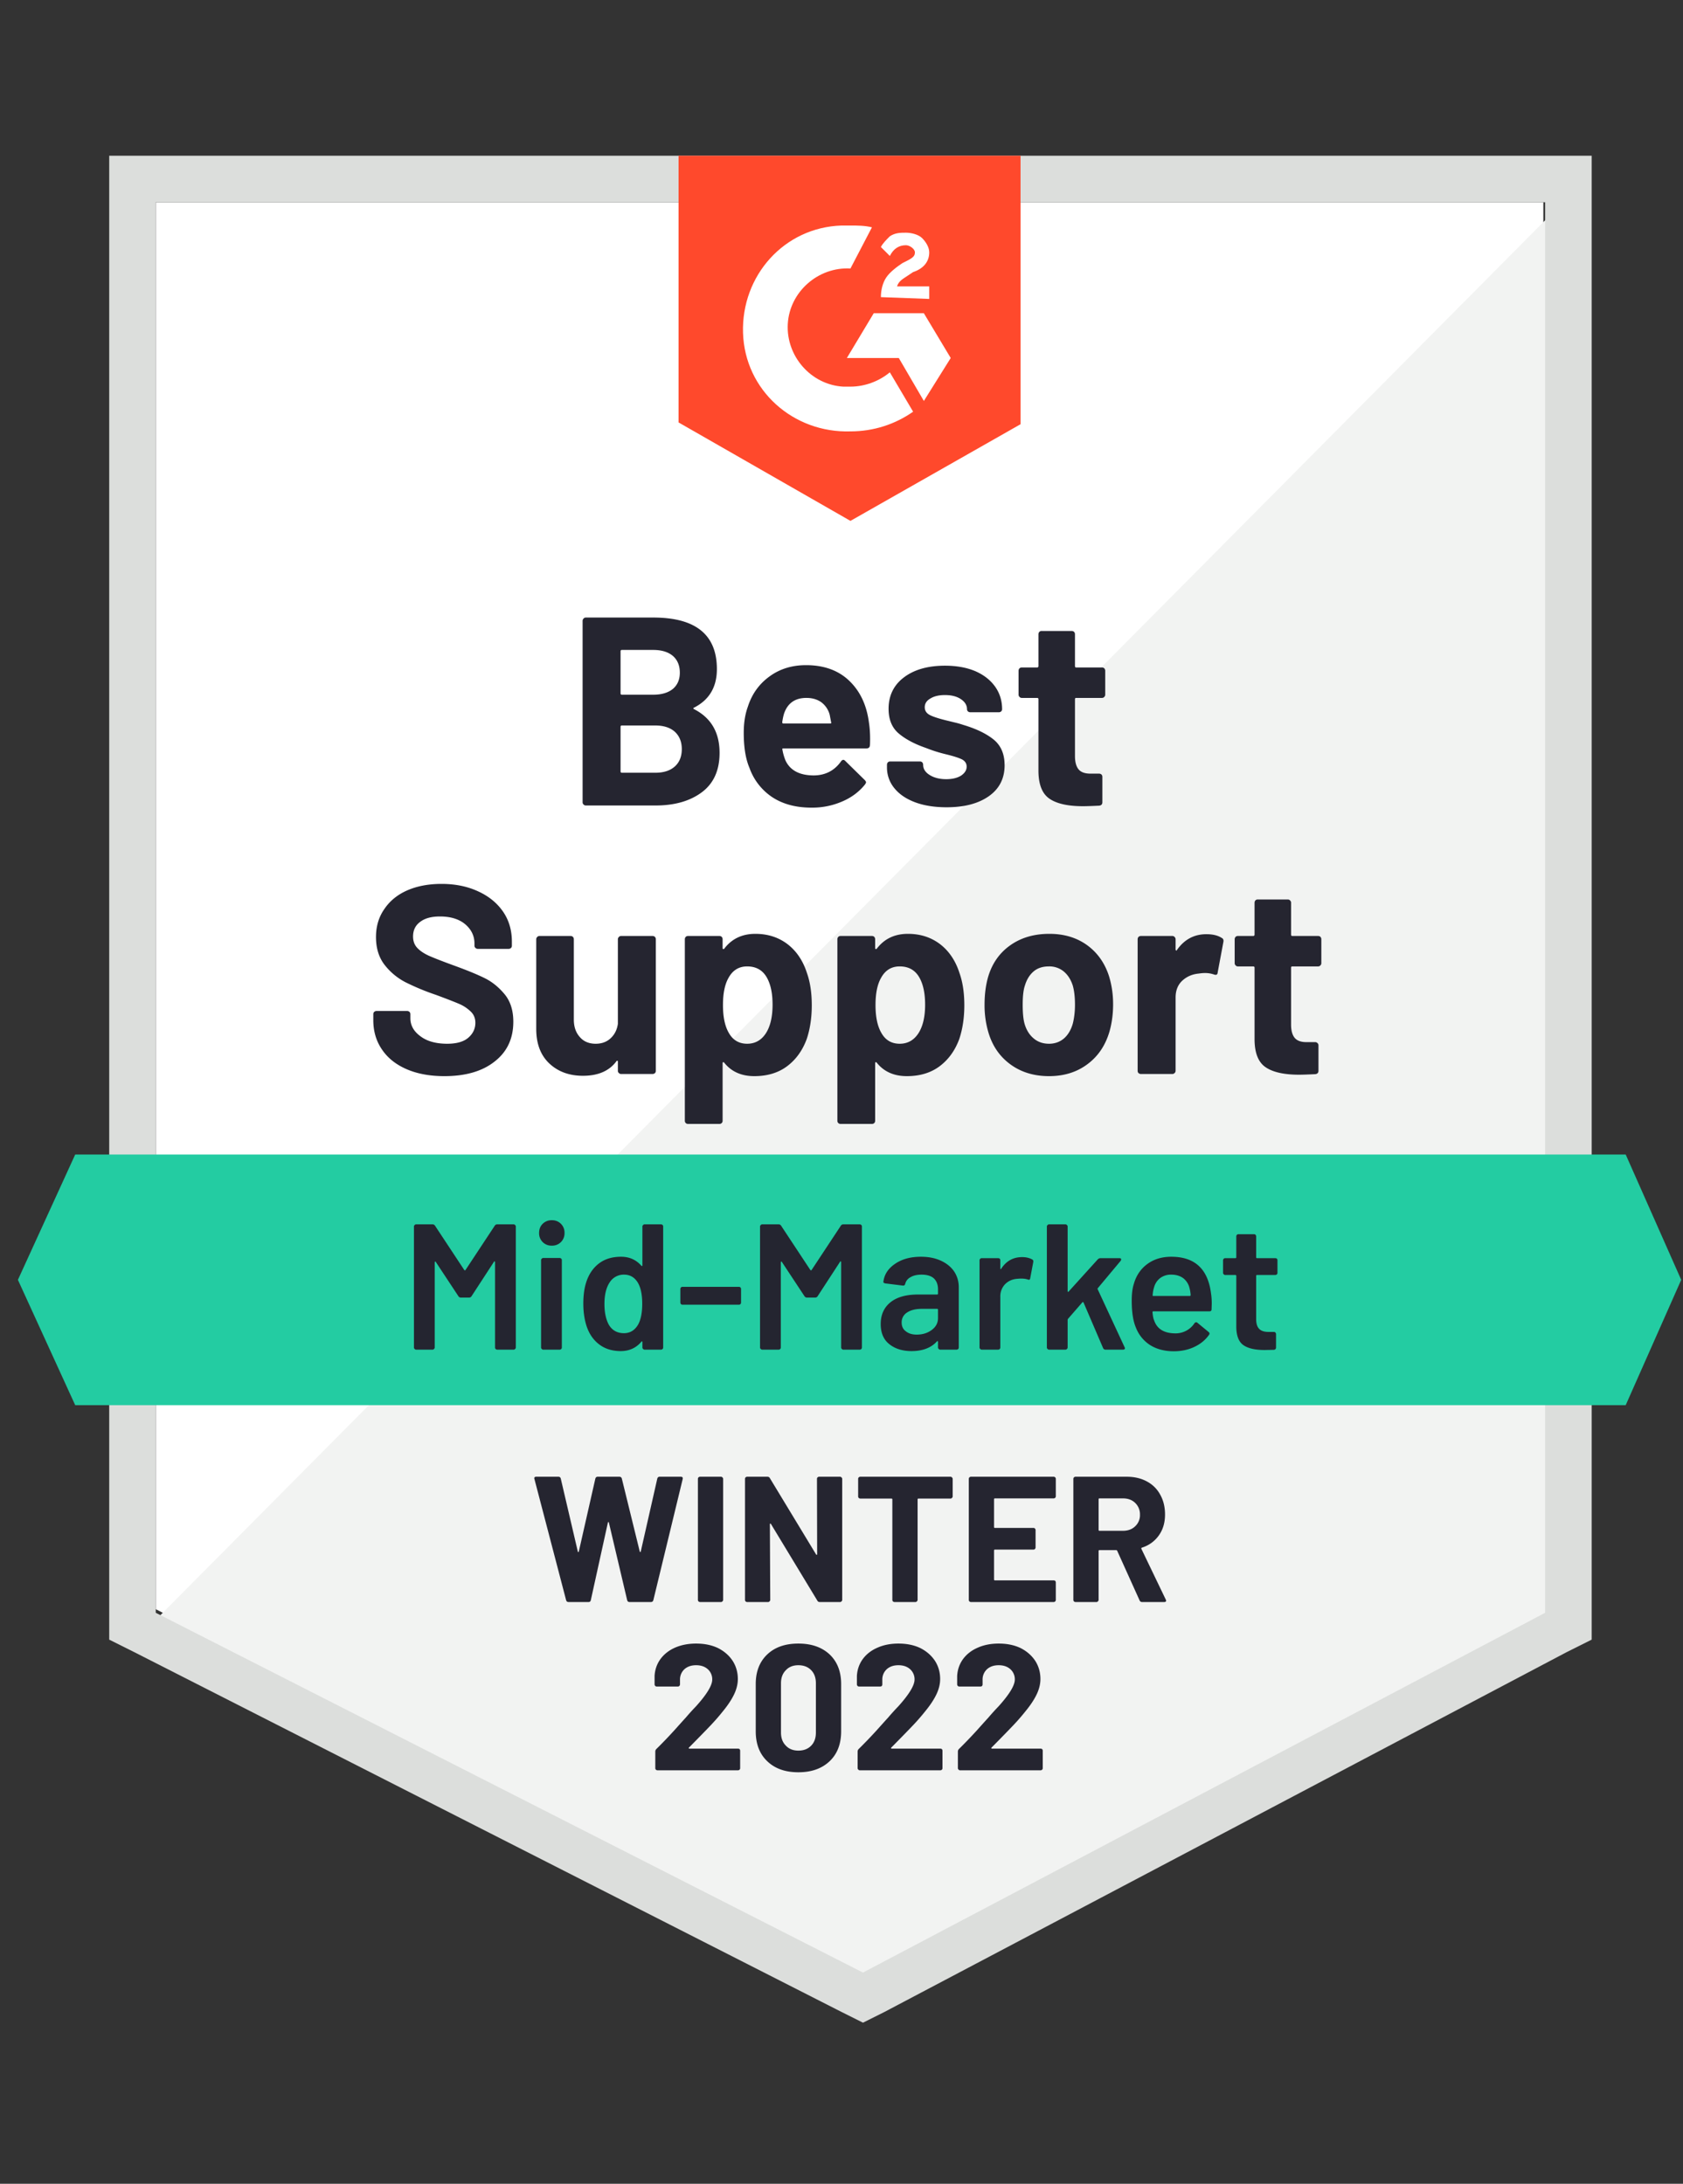 <svg width="94" height="122" fill="none" xmlns="http://www.w3.org/2000/svg"><rect width="100%" height="100%" fill="#333333" stroke="none"/><path d="M8.7 89.9L48.2 110l38-20.1V11.3H8.7v78.6z" fill="#fff"/><path d="M87 11.6L7.9 91.3l41 20.3L87 92.1V11.6z" fill="#F2F3F2"/><path d="M6.1 37.5v54.1l1.4.7L47 112.4l1.2.6 1.2-.6 38.1-20.1 1.4-.7V8.7H6.1v28.8zm2.6 52.6V11.3h77.6v78.8l-38.1 20.1L8.7 90.1z" fill="#DCDEDC"/><path d="M47.5 12.6c.4 0 .8 0 1.2.1L47.5 15c-1.8-.1-3.4 1.3-3.5 3.1-.1 1.8 1.3 3.4 3.1 3.5h.4c.8 0 1.6-.3 2.2-.8L51 23c-1 .7-2.2 1.1-3.5 1.1-3.2.1-5.9-2.3-6-5.5-.1-3.2 2.3-5.9 5.5-6h.5zm4.1 4.9l1.5 2.5-1.5 2.4-1.4-2.4h-2.9l1.5-2.5h2.8zm-2.4-.9c0-.4.1-.8.3-1.1.2-.3.6-.6.9-.8l.2-.1c.4-.2.5-.3.5-.5s-.3-.4-.5-.4c-.4 0-.7.2-.9.6l-.5-.5c.1-.2.3-.4.5-.6.3-.2.6-.2.9-.2.3 0 .7.1.9.3.2.2.4.5.4.8 0 .5-.3.9-.9 1.1l-.3.2c-.3.2-.5.3-.6.6h1.8v.7l-2.7-.1zm-1.7 12.5l9.5-5.4v-15H37.9v14.9l9.6 5.5z" fill="#FF492C"/><path d="M90.8 64.5H4.2l-3.2 7 3.2 7h86.6l3.1-7-3.1-7z" fill="#23CCA2"/><path d="M24.82 60.12c-.8 0-1.497-.127-2.09-.38-.607-.26-1.07-.627-1.39-1.1-.327-.473-.49-1.023-.49-1.65v-.33c0-.053.016-.097.05-.13a.2.2 0 01.13-.05h1.71a.2.2 0 01.13.05c.033.033.05.077.05.13v.22c0 .4.186.737.56 1.01.366.28.866.42 1.5.42.526 0 .92-.113 1.18-.34.26-.227.39-.503.39-.83 0-.247-.08-.45-.24-.61a2.134 2.134 0 00-.65-.44c-.28-.12-.717-.29-1.31-.51a13.318 13.318 0 01-1.71-.71c-.46-.24-.85-.567-1.17-.98-.314-.413-.47-.927-.47-1.54 0-.6.156-1.123.47-1.57.306-.453.733-.8 1.28-1.04.553-.24 1.19-.36 1.91-.36.76 0 1.436.137 2.03.41.593.267 1.06.643 1.4 1.13.333.48.5 1.043.5 1.69v.22a.176.176 0 01-.05.13.2.2 0 01-.13.05h-1.72a.176.176 0 01-.13-.05.161.161 0 01-.06-.13v-.12c0-.42-.17-.777-.51-1.07-.347-.293-.82-.44-1.42-.44-.474 0-.84.1-1.1.3-.267.193-.4.467-.4.82 0 .253.076.463.23.63.16.173.39.327.69.46.306.133.78.317 1.42.55.713.26 1.27.49 1.67.69.406.2.773.497 1.1.89.326.393.49.907.49 1.54 0 .94-.347 1.68-1.04 2.22-.687.547-1.624.82-2.81.82zm9.69-7.65c0-.047.02-.09.06-.13a.164.164 0 01.12-.05h1.76a.2.2 0 01.13.05.2.2 0 01.05.13v7.35a.176.176 0 01-.05.13.2.2 0 01-.13.05h-1.76a.164.164 0 01-.12-.05.161.161 0 01-.06-.13v-.51c0-.027-.01-.043-.03-.05-.02-.007-.04.007-.06.04-.4.533-1.02.8-1.86.8-.76 0-1.384-.227-1.87-.68-.494-.46-.74-1.107-.74-1.94v-5.01c0-.047.02-.09.06-.13a.164.164 0 01.12-.05h1.74c.053 0 .096.017.13.05a.2.2 0 01.05.13v4.49c0 .4.11.723.33.97.213.253.51.38.89.38.34 0 .62-.103.84-.31.22-.207.353-.473.4-.8v-4.73zm10.56 1.89c.18.507.27 1.107.27 1.8 0 .693-.094 1.32-.28 1.88-.234.64-.597 1.147-1.09 1.52-.494.373-1.107.56-1.84.56-.72 0-1.28-.25-1.68-.75-.02-.027-.04-.037-.06-.03-.02.007-.03.027-.03.06v3.21a.176.176 0 01-.05.13.176.176 0 01-.13.05h-1.75a.176.176 0 01-.13-.05.176.176 0 01-.05-.13V52.47a.2.2 0 01.05-.13.176.176 0 01.13-.05h1.75c.053 0 .096.017.13.05a.2.2 0 01.05.13v.49c0 .033.01.053.03.06.02.007.04 0 .06-.02.42-.553 1-.83 1.74-.83.693 0 1.293.193 1.8.58.5.387.86.923 1.08 1.61zm-2.29 3.36c.246-.387.37-.917.37-1.59 0-.627-.104-1.127-.31-1.5-.234-.427-.604-.64-1.11-.64-.46 0-.807.213-1.04.64-.207.36-.31.867-.31 1.52 0 .667.11 1.187.33 1.56.226.4.566.6 1.02.6.446 0 .796-.197 1.05-.59zm10.81-3.36c.18.507.27 1.107.27 1.8 0 .693-.094 1.32-.28 1.88-.234.64-.597 1.147-1.09 1.52-.494.373-1.107.56-1.84.56-.72 0-1.28-.25-1.68-.75-.02-.027-.04-.037-.06-.03-.02.007-.03.027-.03.06v3.21a.176.176 0 01-.05.13.176.176 0 01-.13.05h-1.75a.176.176 0 01-.13-.05.176.176 0 01-.05-.13V52.47a.2.2 0 01.05-.13.176.176 0 01.13-.05h1.75c.053 0 .096.017.13.05a.2.2 0 01.05.13v.49c0 .033.01.053.03.06.02.007.04 0 .06-.02.42-.553 1-.83 1.74-.83.693 0 1.293.193 1.8.58.5.387.86.923 1.08 1.61zm-2.29 3.36c.246-.387.37-.917.37-1.59 0-.627-.104-1.127-.31-1.5-.234-.427-.604-.64-1.11-.64-.46 0-.807.213-1.04.64-.207.36-.31.867-.31 1.52 0 .667.11 1.187.33 1.56.226.4.566.6 1.02.6.446 0 .796-.197 1.05-.59zm7.29 2.4c-.84 0-1.56-.22-2.16-.66-.6-.44-1.01-1.04-1.23-1.8a5.306 5.306 0 01-.21-1.53c0-.587.07-1.117.21-1.59.226-.74.64-1.32 1.24-1.74.6-.42 1.323-.63 2.17-.63.813 0 1.51.207 2.09.62.586.42 1 1 1.24 1.74.153.5.23 1.023.23 1.57 0 .54-.067 1.047-.2 1.52-.227.78-.637 1.39-1.23 1.83-.594.447-1.31.67-2.15.67zm0-1.81c.326 0 .606-.1.84-.3.226-.2.39-.477.49-.83.08-.32.12-.67.12-1.05 0-.42-.04-.773-.12-1.06-.107-.34-.277-.607-.51-.8a1.263 1.263 0 00-.83-.28c-.347 0-.63.093-.85.28-.227.193-.39.46-.49.8-.08.233-.12.587-.12 1.06 0 .453.033.803.1 1.05.1.353.27.63.51.83.233.2.52.3.86.3zm8.79-6.12c.36 0 .646.07.86.21.08.04.11.113.09.22l-.32 1.71c-.007.12-.077.157-.21.11a1.523 1.523 0 00-.52-.08c-.087 0-.197.01-.33.03-.36.033-.667.167-.92.4-.247.233-.37.547-.37.94v4.09c0 .053-.02.097-.06.13a.164.164 0 01-.12.05h-1.76a.2.2 0 01-.13-.05.176.176 0 01-.05-.13v-7.35a.2.2 0 01.05-.13.2.2 0 01.13-.05h1.76c.046 0 .086.017.12.05.04.04.06.083.06.13v.57c0 .027.01.047.03.06.02.013.033.007.04-.02.413-.593.963-.89 1.65-.89zm6.42 1.62a.164.164 0 01-.05.12.161.161 0 01-.13.06h-1.44c-.047 0-.07.023-.07.07v3.18c0 .327.066.573.2.74.133.16.35.24.65.24h.5c.046 0 .086.017.12.05.04.033.06.077.06.13v1.42c0 .113-.06.177-.18.19-.42.02-.72.03-.9.03-.834 0-1.454-.137-1.86-.41-.414-.273-.624-.79-.63-1.55v-4.02c0-.047-.027-.07-.08-.07h-.85a.161.161 0 01-.13-.06.164.164 0 01-.05-.12v-1.34a.2.2 0 01.05-.13.176.176 0 01.13-.05h.85c.053 0 .08-.027.08-.08v-1.78a.2.2 0 01.05-.13.176.176 0 01.13-.05h1.68c.046 0 .086.017.12.05.04.04.06.083.06.13v1.78c0 .053.023.08.07.08h1.44c.053 0 .096.017.13.05a.2.2 0 01.05.13v1.34zM38.77 39.53c-.06.027-.06.057 0 .09.946.487 1.42 1.3 1.42 2.44 0 .973-.33 1.707-.99 2.2-.66.493-1.524.74-2.59.74h-3.89a.164.164 0 01-.12-.05.161.161 0 01-.06-.13V34.68c0-.047.02-.09.06-.13a.164.164 0 01.12-.05h3.77c2.366 0 3.55.96 3.55 2.88 0 1-.424 1.717-1.27 2.15zm-4.04-3.22c-.047 0-.07.027-.07.08v2.34c0 .053.023.08.07.08h1.76c.466 0 .833-.11 1.1-.33.253-.22.38-.52.38-.9 0-.393-.127-.703-.38-.93-.267-.227-.634-.34-1.1-.34h-1.76zm1.88 6.86c.46 0 .82-.117 1.08-.35.26-.233.39-.557.39-.97 0-.407-.13-.73-.39-.97-.26-.233-.627-.35-1.1-.35h-1.86c-.047 0-.07.027-.07.08v2.48c0 .053.023.08.07.08h1.88zm11.92-2.82c.06.38.08.803.06 1.27-.007.127-.07.19-.19.19h-4.64c-.06 0-.08.023-.06.07.033.2.09.4.17.6.26.56.79.84 1.59.84.64-.007 1.143-.267 1.51-.78.04-.06.086-.09.14-.09.026 0 .06.02.1.06l1.08 1.06c.053.053.08.1.08.14 0 .02-.02.06-.06.12-.334.413-.76.73-1.28.95a4.187 4.187 0 01-1.71.34c-.86 0-1.587-.193-2.18-.58a3.28 3.28 0 01-1.28-1.64c-.214-.5-.32-1.153-.32-1.96 0-.553.076-1.04.23-1.46.226-.707.63-1.27 1.21-1.69.573-.42 1.253-.63 2.04-.63 1 0 1.803.29 2.41.87.606.58.973 1.353 1.1 2.32zm-3.49-1.36c-.634 0-1.05.293-1.25.88-.04.133-.074.293-.1.48 0 .047.023.07.07.07h2.6c.06 0 .08-.023.06-.07-.054-.287-.08-.427-.08-.42a1.278 1.278 0 00-.47-.7c-.227-.16-.504-.24-.83-.24zm7.83 6.11c-.674 0-1.26-.093-1.76-.28-.5-.187-.887-.45-1.16-.79a1.801 1.801 0 01-.41-1.16v-.15a.2.2 0 01.05-.13.176.176 0 01.13-.05h1.66c.053 0 .096.017.13.05a.2.2 0 01.05.13v.01c0 .227.123.417.37.57.246.153.553.23.92.23.34 0 .616-.067.83-.2.206-.14.31-.307.31-.5 0-.18-.09-.317-.27-.41-.18-.087-.474-.18-.88-.28a7.978 7.978 0 01-1.11-.35c-.64-.22-1.15-.49-1.53-.81-.38-.32-.57-.78-.57-1.38 0-.74.286-1.327.86-1.76.573-.433 1.336-.65 2.29-.65.64 0 1.2.1 1.68.3.48.207.853.497 1.12.87.26.367.39.787.39 1.26a.164.164 0 01-.05.12.176.176 0 01-.13.05h-1.6a.176.176 0 01-.13-.05.164.164 0 01-.05-.12c0-.22-.114-.407-.34-.56-.227-.153-.524-.23-.89-.23-.334 0-.604.063-.81.19-.214.12-.32.283-.32.49 0 .2.103.35.31.45.206.1.55.207 1.03.32.106.027.23.057.37.09.14.033.29.077.45.13.713.213 1.273.483 1.68.81.413.333.62.813.62 1.44 0 .74-.294 1.317-.88 1.73-.587.413-1.374.62-2.36.62zm8.86-6.29a.164.164 0 01-.05.12.161.161 0 01-.13.06h-1.44c-.047 0-.07.023-.07.07v3.18c0 .327.066.573.2.74.133.16.353.24.66.24h.49a.2.2 0 01.13.05c.033.033.05.077.05.13v1.42c0 .113-.06.177-.18.19-.42.02-.72.03-.9.03-.834 0-1.454-.137-1.86-.41-.414-.273-.624-.79-.63-1.55v-4.02c0-.047-.027-.07-.08-.07h-.85a.161.161 0 01-.13-.06.164.164 0 01-.05-.12v-1.34a.2.2 0 01.05-.13.176.176 0 01.13-.05h.85c.053 0 .08-.027.08-.08v-1.78a.2.2 0 01.05-.13.176.176 0 01.13-.05h1.68a.2.2 0 01.13.05.2.2 0 01.05.13v1.78c0 .053.023.08.07.08h1.44c.053 0 .096.017.13.05a.2.2 0 01.05.13v1.34z" fill="#252530"/><path d="M27.63 68.48a.157.157 0 01.14-.08h.92c.032 0 .06.013.08.04.026.02.04.047.04.08v6.76c0 .033-.014.06-.04.08a.095.095 0 01-.08.04h-.92a.124.124 0 01-.09-.04.108.108 0 01-.03-.08v-4.77c0-.02-.008-.033-.02-.04-.02-.007-.034 0-.04.02l-1.25 1.92a.157.157 0 01-.14.08h-.46a.157.157 0 01-.14-.08l-1.26-1.91c-.008-.02-.017-.027-.03-.02-.02.007-.03.02-.03.04v4.76c0 .033-.014.06-.04.08a.095.095 0 01-.08.04h-.92a.095.095 0 01-.08-.04.095.095 0 01-.04-.08v-6.76c0-.033.012-.06.04-.08a.095.095 0 01.08-.04h.92c.06 0 .106.027.14.08l1.63 2.47c.012.013.026.02.04.02.013 0 .023-.007.03-.02l1.63-2.47zm3.19 1.11a.69.69 0 01-.51-.2.69.69 0 01-.2-.51c0-.207.066-.377.2-.51a.691.691 0 01.51-.2.69.69 0 01.51.2.69.69 0 01.2.51.69.69 0 01-.2.51.69.69 0 01-.51.2zm-.48 5.81a.095.095 0 01-.08-.04.095.095 0 01-.04-.08V70.4c0-.033.013-.06.04-.08a.095.095 0 01.08-.04h.92c.032 0 .063.013.09.04.02.02.03.047.03.08v4.88c0 .033-.01.06-.03.08a.124.124 0 01-.09.04h-.92zm5.54-6.88c0-.033.012-.06.04-.08a.095.095 0 01.08-.04h.92c.032 0 .063.013.09.04.02.02.03.047.03.08v6.76c0 .033-.01.06-.03.08a.124.124 0 01-.09.04H36a.095.095 0 01-.08-.04.095.095 0 01-.04-.08v-.3c0-.02-.008-.033-.02-.04-.014-.007-.027 0-.04.02-.294.347-.678.52-1.15.52-.474 0-.874-.123-1.2-.37-.328-.247-.564-.59-.71-1.03-.12-.373-.18-.79-.18-1.25 0-.473.056-.88.17-1.22.146-.44.383-.783.71-1.03.326-.247.736-.37 1.23-.37.46 0 .836.167 1.13.5.013.013.026.02.04.02.013-.007.02-.02.02-.04v-2.17zM35.64 74c.152-.273.23-.66.23-1.16 0-.52-.084-.917-.25-1.19-.18-.293-.434-.44-.76-.44a.92.92 0 00-.8.42c-.2.293-.3.7-.3 1.22 0 .467.08.85.24 1.15.186.32.47.48.85.48.34 0 .602-.16.79-.48zm2.48-1.11a.108.108 0 01-.08-.03.124.124 0 01-.04-.09v-.76c0-.033.013-.063.04-.09.02-.02.046-.03.08-.03h3.15c.032 0 .06.01.08.03.026.027.04.057.04.09v.76a.124.124 0 01-.04.09.108.108 0 01-.08.03h-3.15zm8.84-4.41a.157.157 0 01.14-.08h.92c.032 0 .063.013.09.04.02.02.03.047.03.08v6.76c0 .033-.01.06-.03.08a.124.124 0 01-.09.04h-.92a.095.095 0 01-.08-.04.095.095 0 01-.04-.08v-4.77c0-.02-.008-.033-.02-.04-.02-.007-.034 0-.04.02l-1.25 1.92a.157.157 0 01-.14.08h-.46a.157.157 0 01-.14-.08l-1.26-1.91c-.008-.02-.017-.027-.03-.02-.02.007-.03.02-.03.04v4.76c0 .033-.01.06-.03.08a.124.124 0 01-.09.04h-.92a.095.095 0 01-.08-.04.095.095 0 01-.04-.08v-6.76c0-.033.012-.06.04-.08a.095.095 0 01.08-.04h.92c.06 0 .106.027.14.08l1.63 2.47c.013.013.026.02.04.02.013 0 .023-.007.03-.02l1.63-2.47zm4.48 1.73c.42 0 .79.073 1.11.22.32.147.566.347.74.6.172.26.26.553.26.88v3.37c0 .033-.01.06-.03.08a.124.124 0 01-.09.04h-.92a.095.095 0 01-.08-.04.095.095 0 01-.04-.08v-.32c0-.02-.008-.033-.02-.04-.014 0-.027.007-.04.02-.328.36-.8.54-1.42.54-.5 0-.91-.127-1.23-.38-.328-.253-.49-.63-.49-1.13 0-.52.183-.927.55-1.22.36-.287.87-.43 1.53-.43h1.07c.032 0 .05-.017.05-.05v-.24c0-.26-.078-.463-.23-.61-.154-.14-.384-.21-.69-.21-.254 0-.457.047-.61.14a.568.568 0 00-.3.37c-.02.08-.068.113-.14.1l-.97-.12a.22.22 0 01-.08-.03c-.027-.02-.037-.043-.03-.07.052-.407.272-.74.66-1 .38-.26.86-.39 1.44-.39zm-.24 4.35c.326 0 .606-.087.84-.26.233-.173.35-.393.35-.66v-.47c0-.033-.017-.05-.05-.05h-.84c-.354 0-.63.067-.83.2a.64.64 0 00-.31.57c0 .213.08.377.24.49.152.12.352.18.6.18zm5.89-4.33c.212 0 .4.043.56.13.053.027.072.077.06.15l-.17.9c-.008.08-.054.103-.14.07-.1-.033-.218-.05-.35-.05-.087 0-.154.003-.2.01-.28.013-.514.11-.7.29a.975.975 0 00-.28.72v2.83c0 .033-.01.06-.03.08a.124.124 0 01-.09.04h-.92a.095.095 0 01-.08-.04.095.095 0 01-.04-.08v-4.87c0-.033.012-.063.04-.09.02-.02.046-.03.08-.03h.92c.032 0 .063.01.09.03.02.027.03.057.03.09v.45c0 .027.006.04.02.04.006.007.016 0 .03-.02.28-.433.67-.65 1.17-.65zm1.5 5.17a.095.095 0 01-.08-.04.095.095 0 01-.04-.08v-6.76c0-.033.013-.06.04-.08a.095.095 0 01.08-.04h.92c.032 0 .06.013.08.04.026.02.04.047.04.08v3.61c0 .02.006.033.02.04.013.007.026 0 .04-.02l1.62-1.79a.21.21 0 01.15-.07h1.06c.066 0 .1.023.1.07a.17.17 0 01-.03.08l-1.27 1.52c-.02.02-.024.043-.01.07l1.5 3.23c.012.027.02.047.02.06 0 .053-.038.08-.11.08h-.97a.142.142 0 01-.14-.09l-1.09-2.54c-.008-.013-.02-.023-.04-.03-.014 0-.024.007-.03.02l-.8.92a.162.162 0 00-.02.07v1.53c0 .033-.014.06-.04.08a.095.095 0 01-.08.04h-.92zm9.05-3.13c.026.167.04.353.04.56l-.01.31c0 .08-.04.12-.12.12h-3.13c-.034 0-.05.017-.05.05.02.22.05.37.09.45.16.48.55.723 1.17.73a1.26 1.26 0 001.08-.56c.026-.04.06-.06.1-.06.026 0 .05.01.07.03l.62.51c.06.047.07.1.03.16-.207.293-.484.52-.83.68-.34.16-.72.24-1.14.24-.52 0-.964-.117-1.33-.35a2.023 2.023 0 01-.79-.98c-.154-.36-.23-.86-.23-1.5 0-.387.04-.7.12-.94.133-.467.386-.837.76-1.11.366-.267.81-.4 1.33-.4 1.313 0 2.052.687 2.22 2.06zm-2.22-1.06a.996.996 0 00-.62.19.965.965 0 00-.34.51 1.74 1.74 0 00-.08.44c-.014.033 0 .05.04.05h2.03c.032 0 .05-.017.05-.05a1.882 1.882 0 00-.06-.38.98.98 0 00-.35-.56c-.18-.133-.404-.2-.67-.2zm5.93-.1c0 .033-.01.06-.03.08a.124.124 0 01-.09.04h-1.02c-.034 0-.05.017-.05.05v2.41c0 .253.056.437.17.55.106.113.28.17.52.17h.3c.032 0 .06.01.08.03.026.027.04.057.04.09v.75c0 .073-.04.117-.12.13l-.52.01c-.527 0-.92-.09-1.18-.27-.26-.18-.394-.52-.4-1.02v-2.85c0-.033-.017-.05-.05-.05h-.57a.095.095 0 01-.08-.04.095.095 0 01-.04-.08v-.7c0-.033.013-.063.04-.09.02-.02.046-.03.08-.03H69c.032 0 .05-.017.05-.05v-1.17c0-.033.013-.063.04-.09.02-.02.046-.03.08-.03h.87c.032 0 .06.01.08.03.026.027.04.057.04.09v1.17c0 .033.016.05.05.05h1.02c.032 0 .063.01.09.03.02.027.03.057.03.09v.7z" fill="#242530"/><path d="M31.76 89.5c-.074 0-.12-.033-.14-.1l-1.77-6.77-.01-.04c0-.06.037-.09.11-.09h1.24c.066 0 .11.033.13.1l.95 4.07c.006.027.016.04.03.04.013 0 .023-.013.03-.04l.92-4.06c.02-.073.063-.11.13-.11h1.21c.073 0 .12.033.14.1l1 4.07c.007.02.017.033.03.04.013 0 .023-.013.03-.04l.92-4.06c.02-.073.063-.11.13-.11h1.18c.093 0 .13.043.11.13l-1.64 6.77c-.02.067-.067.1-.14.1h-1.19c-.067 0-.11-.033-.13-.1l-1.02-4.33c-.007-.027-.017-.04-.03-.04-.013 0-.023.013-.03.04L33 89.39c-.014.073-.057.11-.13.11h-1.11zm7.34 0a.124.124 0 01-.09-.04.108.108 0 01-.03-.08v-6.76c0-.033.01-.06.03-.08a.124.124 0 01.09-.04h1.17c.033 0 .06.013.08.04.026.02.04.047.04.08v6.76c0 .033-.014.06-.04.08a.095.095 0 01-.08.04H39.1zm6.53-6.88c0-.033.01-.06.03-.08a.124.124 0 01.09-.04h1.17c.033 0 .06.013.08.04.026.02.04.047.04.08v6.76c0 .033-.014.06-.04.08a.095.095 0 01-.08.04h-1.13c-.067 0-.114-.027-.14-.08l-2.59-4.28c-.014-.02-.027-.027-.04-.02-.014 0-.02.013-.02.04l.02 4.22c0 .033-.014.06-.04.08a.095.095 0 01-.08.04h-1.17a.124.124 0 01-.09-.04.108.108 0 01-.03-.08v-6.76c0-.033.01-.06.03-.08a.124.124 0 01.09-.04h1.13c.066 0 .113.027.14.08l2.58 4.26c.013.02.026.027.04.02.013 0 .02-.013.02-.04l-.01-4.2zm7.46-.12c.033 0 .06.013.08.04.026.02.04.047.04.08v.98c0 .033-.014.06-.04.08a.095.095 0 01-.08.04H51.3c-.033 0-.05.017-.05.05v5.61c0 .033-.014.06-.04.08a.095.095 0 01-.08.04h-1.17a.124.124 0 01-.09-.04.108.108 0 01-.03-.08v-5.61c0-.033-.017-.05-.05-.05h-1.74a.124.124 0 01-.09-.04.108.108 0 01-.03-.08v-.98c0-.033.01-.06.03-.08a.124.124 0 01.09-.04h5.04zm5.88 1.09c0 .033-.01.06-.03.08a.124.124 0 01-.09.04h-3.28c-.034 0-.05.017-.05.05v1.55c0 .033.016.05.05.05h2.15c.033 0 .06.01.08.03.027.027.04.057.04.09v.97a.124.124 0 01-.04.09.108.108 0 01-.08.03h-2.15c-.034 0-.05.017-.05.05v1.62c0 .033.016.05.05.05h3.28c.033 0 .063.01.09.03.02.027.03.057.03.09v.97c0 .033-.01.06-.03.08a.124.124 0 01-.09.04h-4.62a.124.124 0 01-.09-.04.108.108 0 01-.03-.08v-6.76c0-.033.01-.06.03-.08a.124.124 0 01.09-.04h4.62c.033 0 .063.013.09.04.02.02.03.047.03.08v.97zm4.82 5.91a.142.142 0 01-.14-.09l-1.25-2.77c-.014-.027-.033-.04-.06-.04h-.93c-.033 0-.05.017-.05.05v2.73c0 .033-.014.06-.04.08a.095.095 0 01-.08.04h-1.17a.124.124 0 01-.09-.04.108.108 0 01-.03-.08v-6.76c0-.033.01-.06.03-.08a.124.124 0 01.09-.04h2.86c.426 0 .8.087 1.12.26.326.173.576.42.75.74.18.32.27.69.27 1.11 0 .453-.113.84-.34 1.16a1.8 1.8 0 01-.95.69c-.034.013-.044.037-.03.07l1.36 2.83c.013.027.02.047.02.06 0 .053-.037.08-.11.08h-1.23zm-2.38-5.79c-.033 0-.05.017-.05.05v1.71c0 .033.017.05.05.05h1.31c.28 0 .507-.083.68-.25a.845.845 0 00.27-.65.877.877 0 00-.27-.66c-.173-.167-.4-.25-.68-.25h-1.31zM38.48 97.63c-.013.013-.017.027-.01.04.007.013.02.02.04.02h2.71c.033 0 .063.01.09.03.02.027.03.057.03.09v.97c0 .033-.01.06-.03.08a.124.124 0 01-.09.04h-4.5a.124.124 0 01-.09-.04.108.108 0 01-.03-.08v-.92c0-.06.02-.11.06-.15.327-.32.66-.667 1-1.04.34-.38.553-.617.64-.71.187-.22.377-.43.57-.63.607-.673.91-1.173.91-1.5a.754.754 0 00-.25-.58c-.167-.147-.383-.22-.65-.22s-.483.073-.65.22a.778.778 0 00-.25.6v.25a.124.124 0 01-.04.09.108.108 0 01-.08.03h-1.18a.108.108 0 01-.08-.03.125.125 0 01-.04-.09v-.47c.02-.36.133-.68.34-.96.206-.273.48-.483.82-.63.346-.147.733-.22 1.16-.22.473 0 .886.087 1.24.26.347.18.617.42.81.72.187.3.28.633.28 1 0 .28-.07.567-.21.86-.14.293-.35.61-.63.95-.207.26-.43.517-.67.77-.24.253-.597.62-1.07 1.1l-.15.15zm6.11 1.38c-.734 0-1.314-.207-1.74-.62-.427-.407-.64-.963-.64-1.67v-2.64c0-.693.213-1.243.64-1.65.426-.407 1.006-.61 1.74-.61.733 0 1.316.203 1.75.61.426.407.64.957.64 1.65v2.64c0 .707-.213 1.263-.64 1.67-.434.413-1.017.62-1.75.62zm0-1.21c.3 0 .54-.093.72-.28.173-.18.26-.423.26-.73v-2.75c0-.307-.087-.55-.26-.73-.18-.187-.42-.28-.72-.28-.294 0-.527.093-.7.28-.18.18-.27.423-.27.73v2.75c0 .307.09.55.27.73.173.187.407.28.7.28zm5.19-.17c-.014.013-.017.027-.01.04.006.013.02.02.04.02h2.71c.033 0 .063.01.09.03.02.027.03.057.03.09v.97c0 .033-.01.06-.03.08a.124.124 0 01-.09.04h-4.5a.095.095 0 01-.08-.04.095.095 0 01-.04-.08v-.92c0-.06.02-.11.06-.15.326-.32.66-.667 1-1.04.34-.38.553-.617.64-.71.186-.22.377-.43.57-.63.606-.673.91-1.173.91-1.5a.754.754 0 00-.25-.58c-.167-.147-.383-.22-.65-.22s-.483.073-.65.22a.778.778 0 00-.25.6v.25c0 .033-.01.063-.03.09a.146.146 0 01-.09.03h-1.18a.108.108 0 01-.08-.03.125.125 0 01-.04-.09v-.47c.02-.36.133-.68.34-.96.206-.273.483-.483.83-.63.34-.147.723-.22 1.15-.22.473 0 .886.087 1.24.26.346.18.616.42.81.72.187.3.28.633.28 1 0 .28-.07.567-.21.86-.14.293-.35.61-.63.95-.207.26-.43.517-.67.77-.24.253-.597.62-1.07 1.1l-.15.15zm5.6 0c-.014.013-.017.027-.01.04.007.013.02.02.04.02h2.71c.033 0 .063.01.09.03.02.027.03.057.03.09v.97c0 .033-.01.06-.03.08a.124.124 0 01-.09.04h-4.5a.095.095 0 01-.08-.04.095.095 0 01-.04-.08v-.92c0-.06.02-.11.06-.15.326-.32.66-.667 1-1.04.34-.38.553-.617.64-.71.186-.22.377-.43.57-.63.606-.673.91-1.173.91-1.5a.754.754 0 00-.25-.58c-.167-.147-.383-.22-.65-.22s-.483.073-.65.22a.778.778 0 00-.25.6v.25c0 .033-.01.063-.03.09a.146.146 0 01-.09.03h-1.18a.108.108 0 01-.08-.03.125.125 0 01-.04-.09v-.47c.02-.36.133-.68.34-.96.207-.273.483-.483.83-.63.34-.147.723-.22 1.15-.22.473 0 .886.087 1.24.26.346.18.616.42.81.72.187.3.28.633.28 1 0 .28-.07.567-.21.86-.14.293-.35.61-.63.95-.207.26-.43.517-.67.77-.24.253-.597.62-1.07 1.1l-.15.15z" fill="#252530"/></svg>